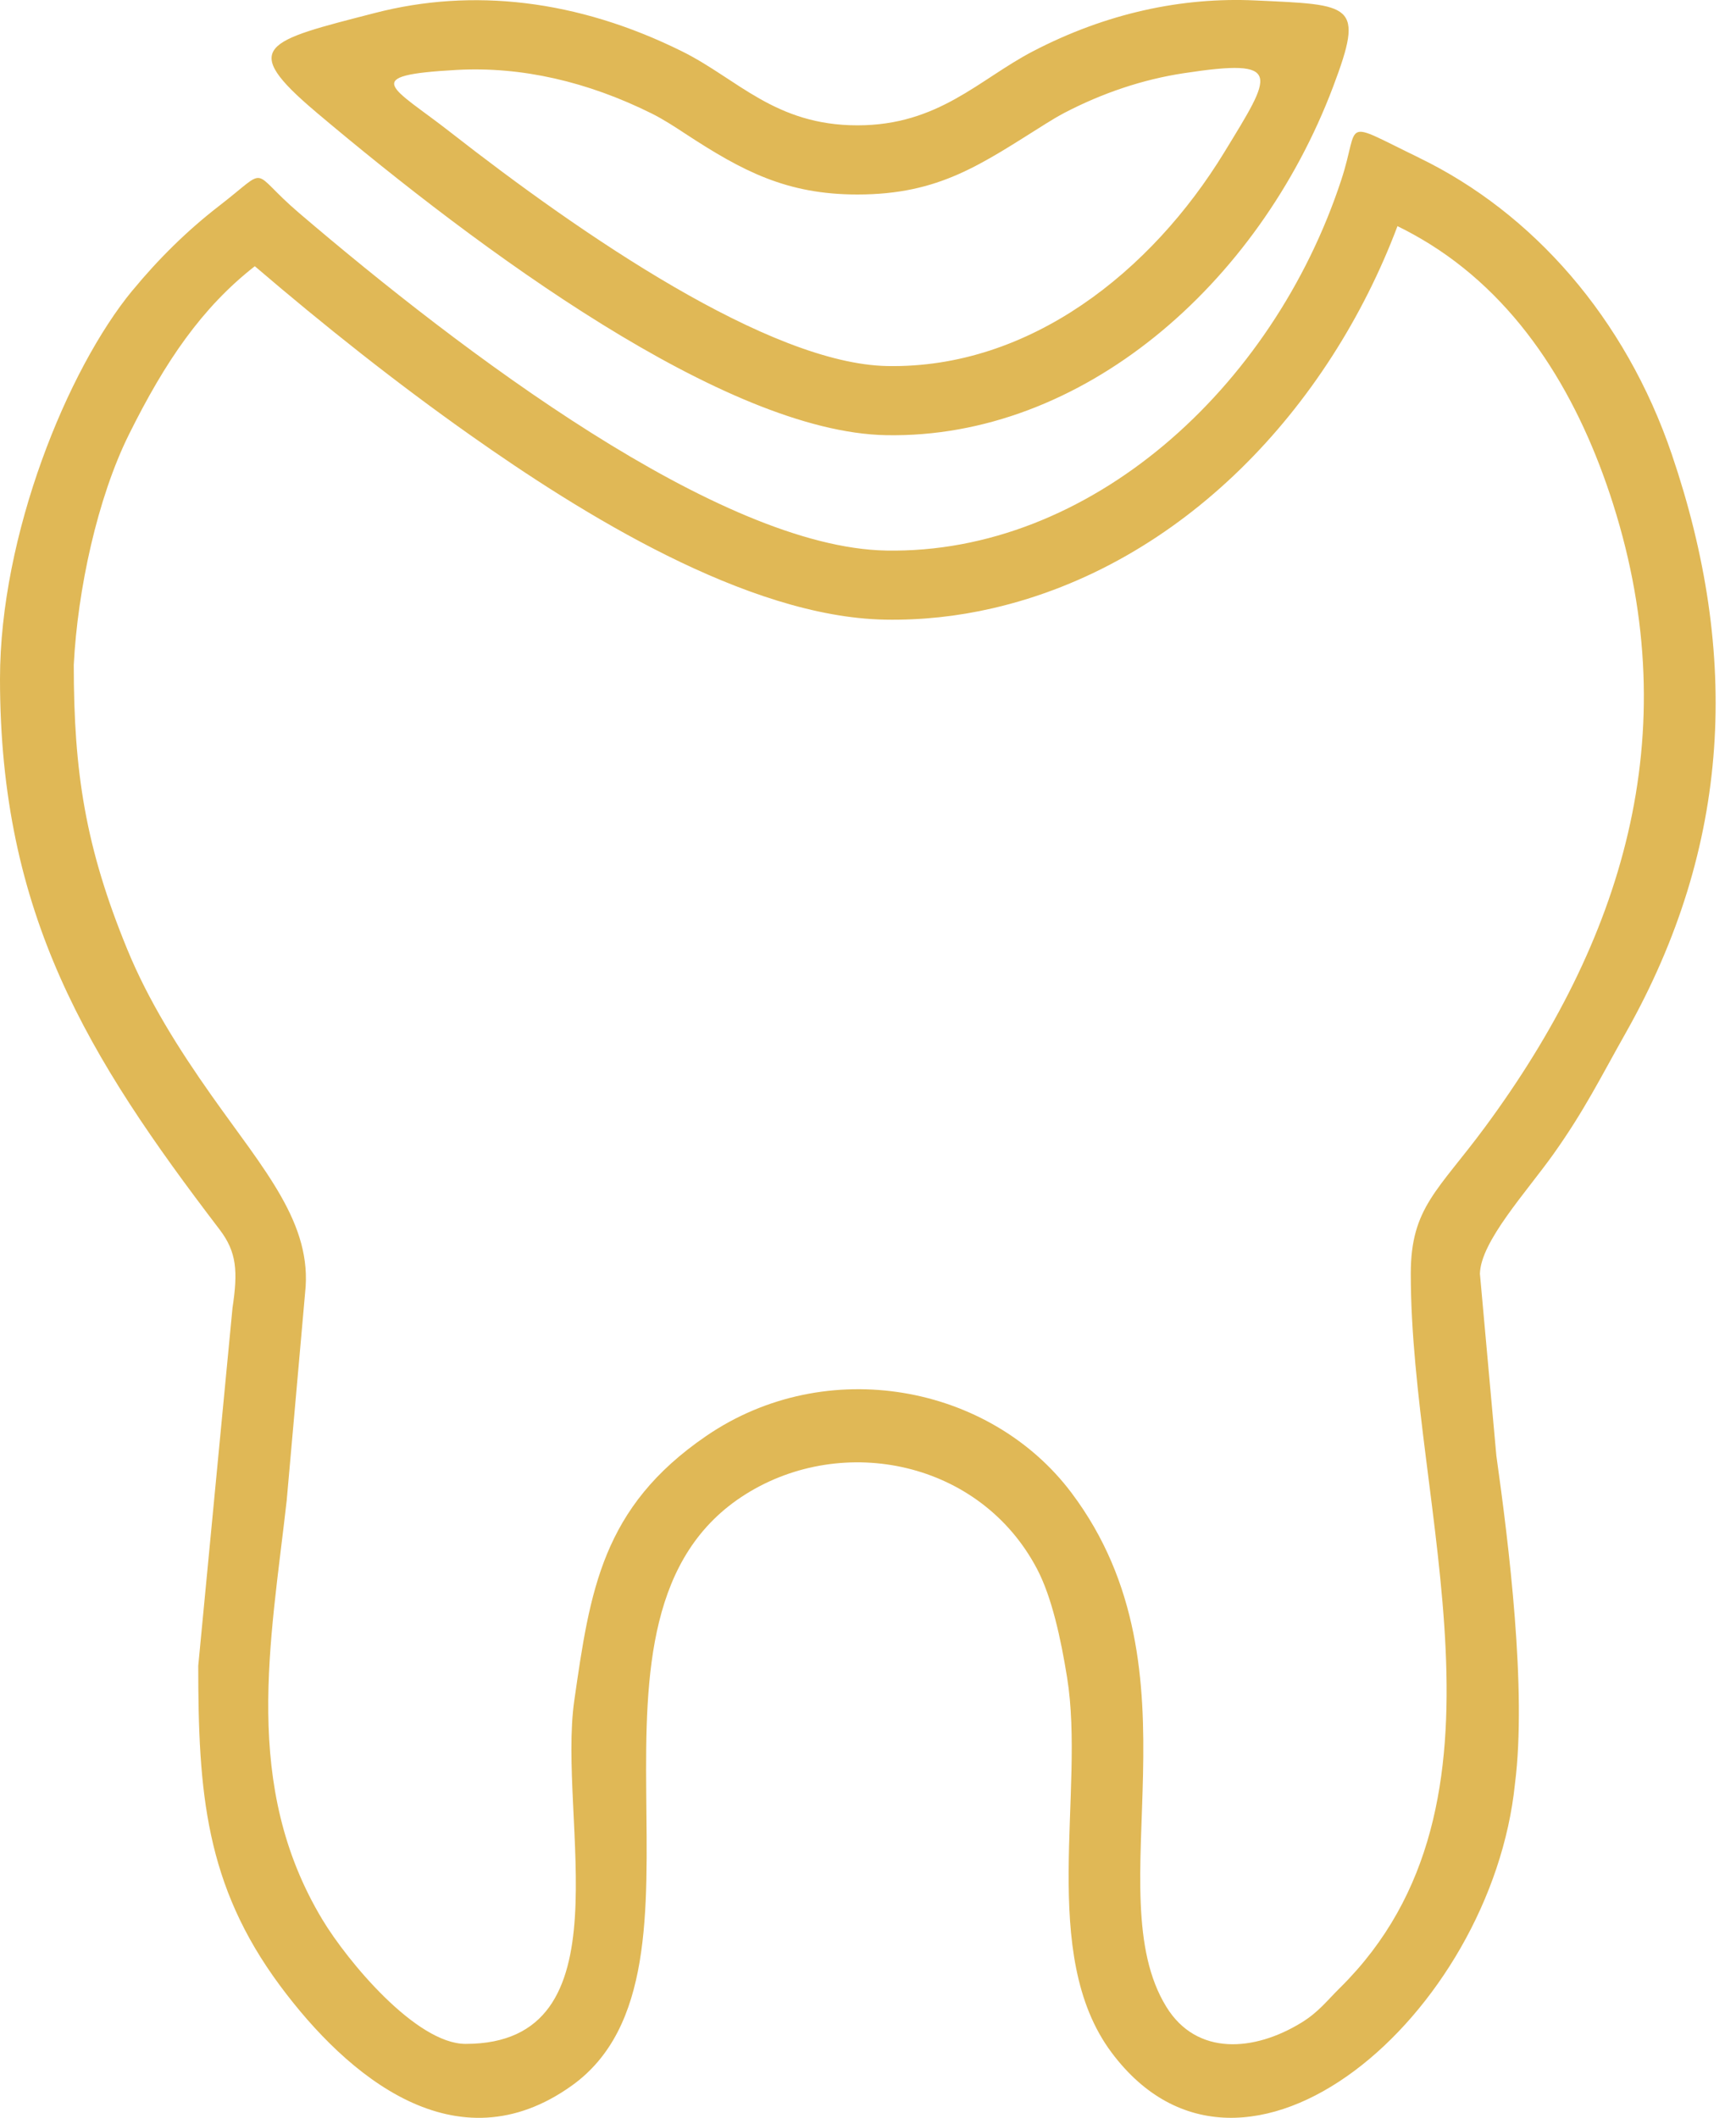 <?xml version="1.0" encoding="UTF-8"?> <svg xmlns="http://www.w3.org/2000/svg" width="41" height="50" viewBox="0 0 41 50" fill="none"> <path fill-rule="evenodd" clip-rule="evenodd" d="M31.657 46.92C31.337 47.237 31.143 47.501 30.743 47.748C29.626 48.436 28.266 48.545 27.548 47.382C25.879 44.682 28.49 39.484 25.309 35.248C23.386 32.686 19.519 31.96 16.679 33.902C14.216 35.586 13.935 37.561 13.563 40.149C13.159 42.962 14.861 48.254 10.997 48.254C9.825 48.254 8.199 46.292 7.615 45.321C5.708 42.155 6.393 38.784 6.771 35.425L7.206 30.52C7.387 28.887 6.243 27.631 4.994 25.861C4.229 24.777 3.506 23.634 3.003 22.406C2.016 20.002 1.742 18.223 1.742 15.697C1.833 13.925 2.297 11.763 3.048 10.252C3.904 8.529 4.768 7.263 6.018 6.285C7.658 7.688 9.356 9.037 11.115 10.278C13.712 12.111 17.64 14.569 20.9 14.629C21.754 14.645 22.609 14.553 23.441 14.361C27.927 13.328 31.384 9.636 33.005 5.339C33.268 5.468 33.526 5.611 33.776 5.767C35.982 7.148 37.319 9.448 38.097 11.898C39.838 17.381 38.303 22.23 35.078 26.602C33.967 28.109 33.319 28.505 33.319 30.069C33.319 35.647 36.068 42.546 31.659 46.919L31.657 46.92ZM7.466 2.648C11.328 5.905 17.13 10.204 20.928 10.274C25.548 10.36 29.716 6.731 31.485 2.047C32.232 0.072 31.941 0.117 29.642 0.01C27.923 -0.069 26.134 0.305 24.388 1.215C23.121 1.876 22.166 2.959 20.251 2.959C18.303 2.959 17.418 1.863 16.115 1.216C13.627 -0.02 11.144 -0.284 8.864 0.304C6.265 0.974 5.626 1.095 7.467 2.648H7.466ZM10.643 3.126C13.727 5.536 18.172 8.591 20.957 8.642C24.324 8.704 27.197 6.408 28.915 3.595C30.044 1.745 30.34 1.364 27.954 1.729C26.988 1.876 26.043 2.194 25.141 2.663C24.994 2.741 24.85 2.826 24.71 2.914C23.171 3.877 22.195 4.592 20.25 4.592C18.582 4.592 17.54 4.043 16.198 3.165C15.936 2.993 15.669 2.818 15.388 2.678C13.881 1.93 12.32 1.566 10.784 1.651C8.447 1.781 9.264 2.047 10.643 3.126ZM3.131 6.853C1.589 8.723 0 12.637 0 16.026C0 21.586 2.067 24.944 5.184 29.025C5.595 29.562 5.62 30.018 5.491 30.88L4.682 39.327C4.682 42.311 4.849 44.496 6.609 46.873C8.21 49.034 10.784 51.185 13.505 49.239C17.315 46.513 13.011 38.154 17.615 35.274C19.924 33.83 23.159 34.499 24.494 37.044C24.842 37.708 25.054 38.684 25.202 39.603C25.638 42.299 24.514 46.134 26.254 48.46C29.385 52.645 35.226 47.548 35.78 42.11C36.062 39.901 35.633 36.449 35.34 34.365L34.952 30.073C34.969 29.309 36.051 28.144 36.693 27.24C37.424 26.211 37.799 25.443 38.402 24.375C40.894 19.956 41.094 15.462 39.485 10.73C38.388 7.502 36.196 5.024 33.519 3.727V3.726C31.629 2.811 32.133 2.864 31.679 4.244C30.056 9.185 25.721 13.086 20.928 12.998C16.994 12.925 10.906 8.311 7.056 5.022C5.861 4.001 6.398 3.918 5.179 4.858C4.423 5.441 3.739 6.117 3.132 6.854L3.131 6.853Z" fill="#E0B856"></path> </svg> 